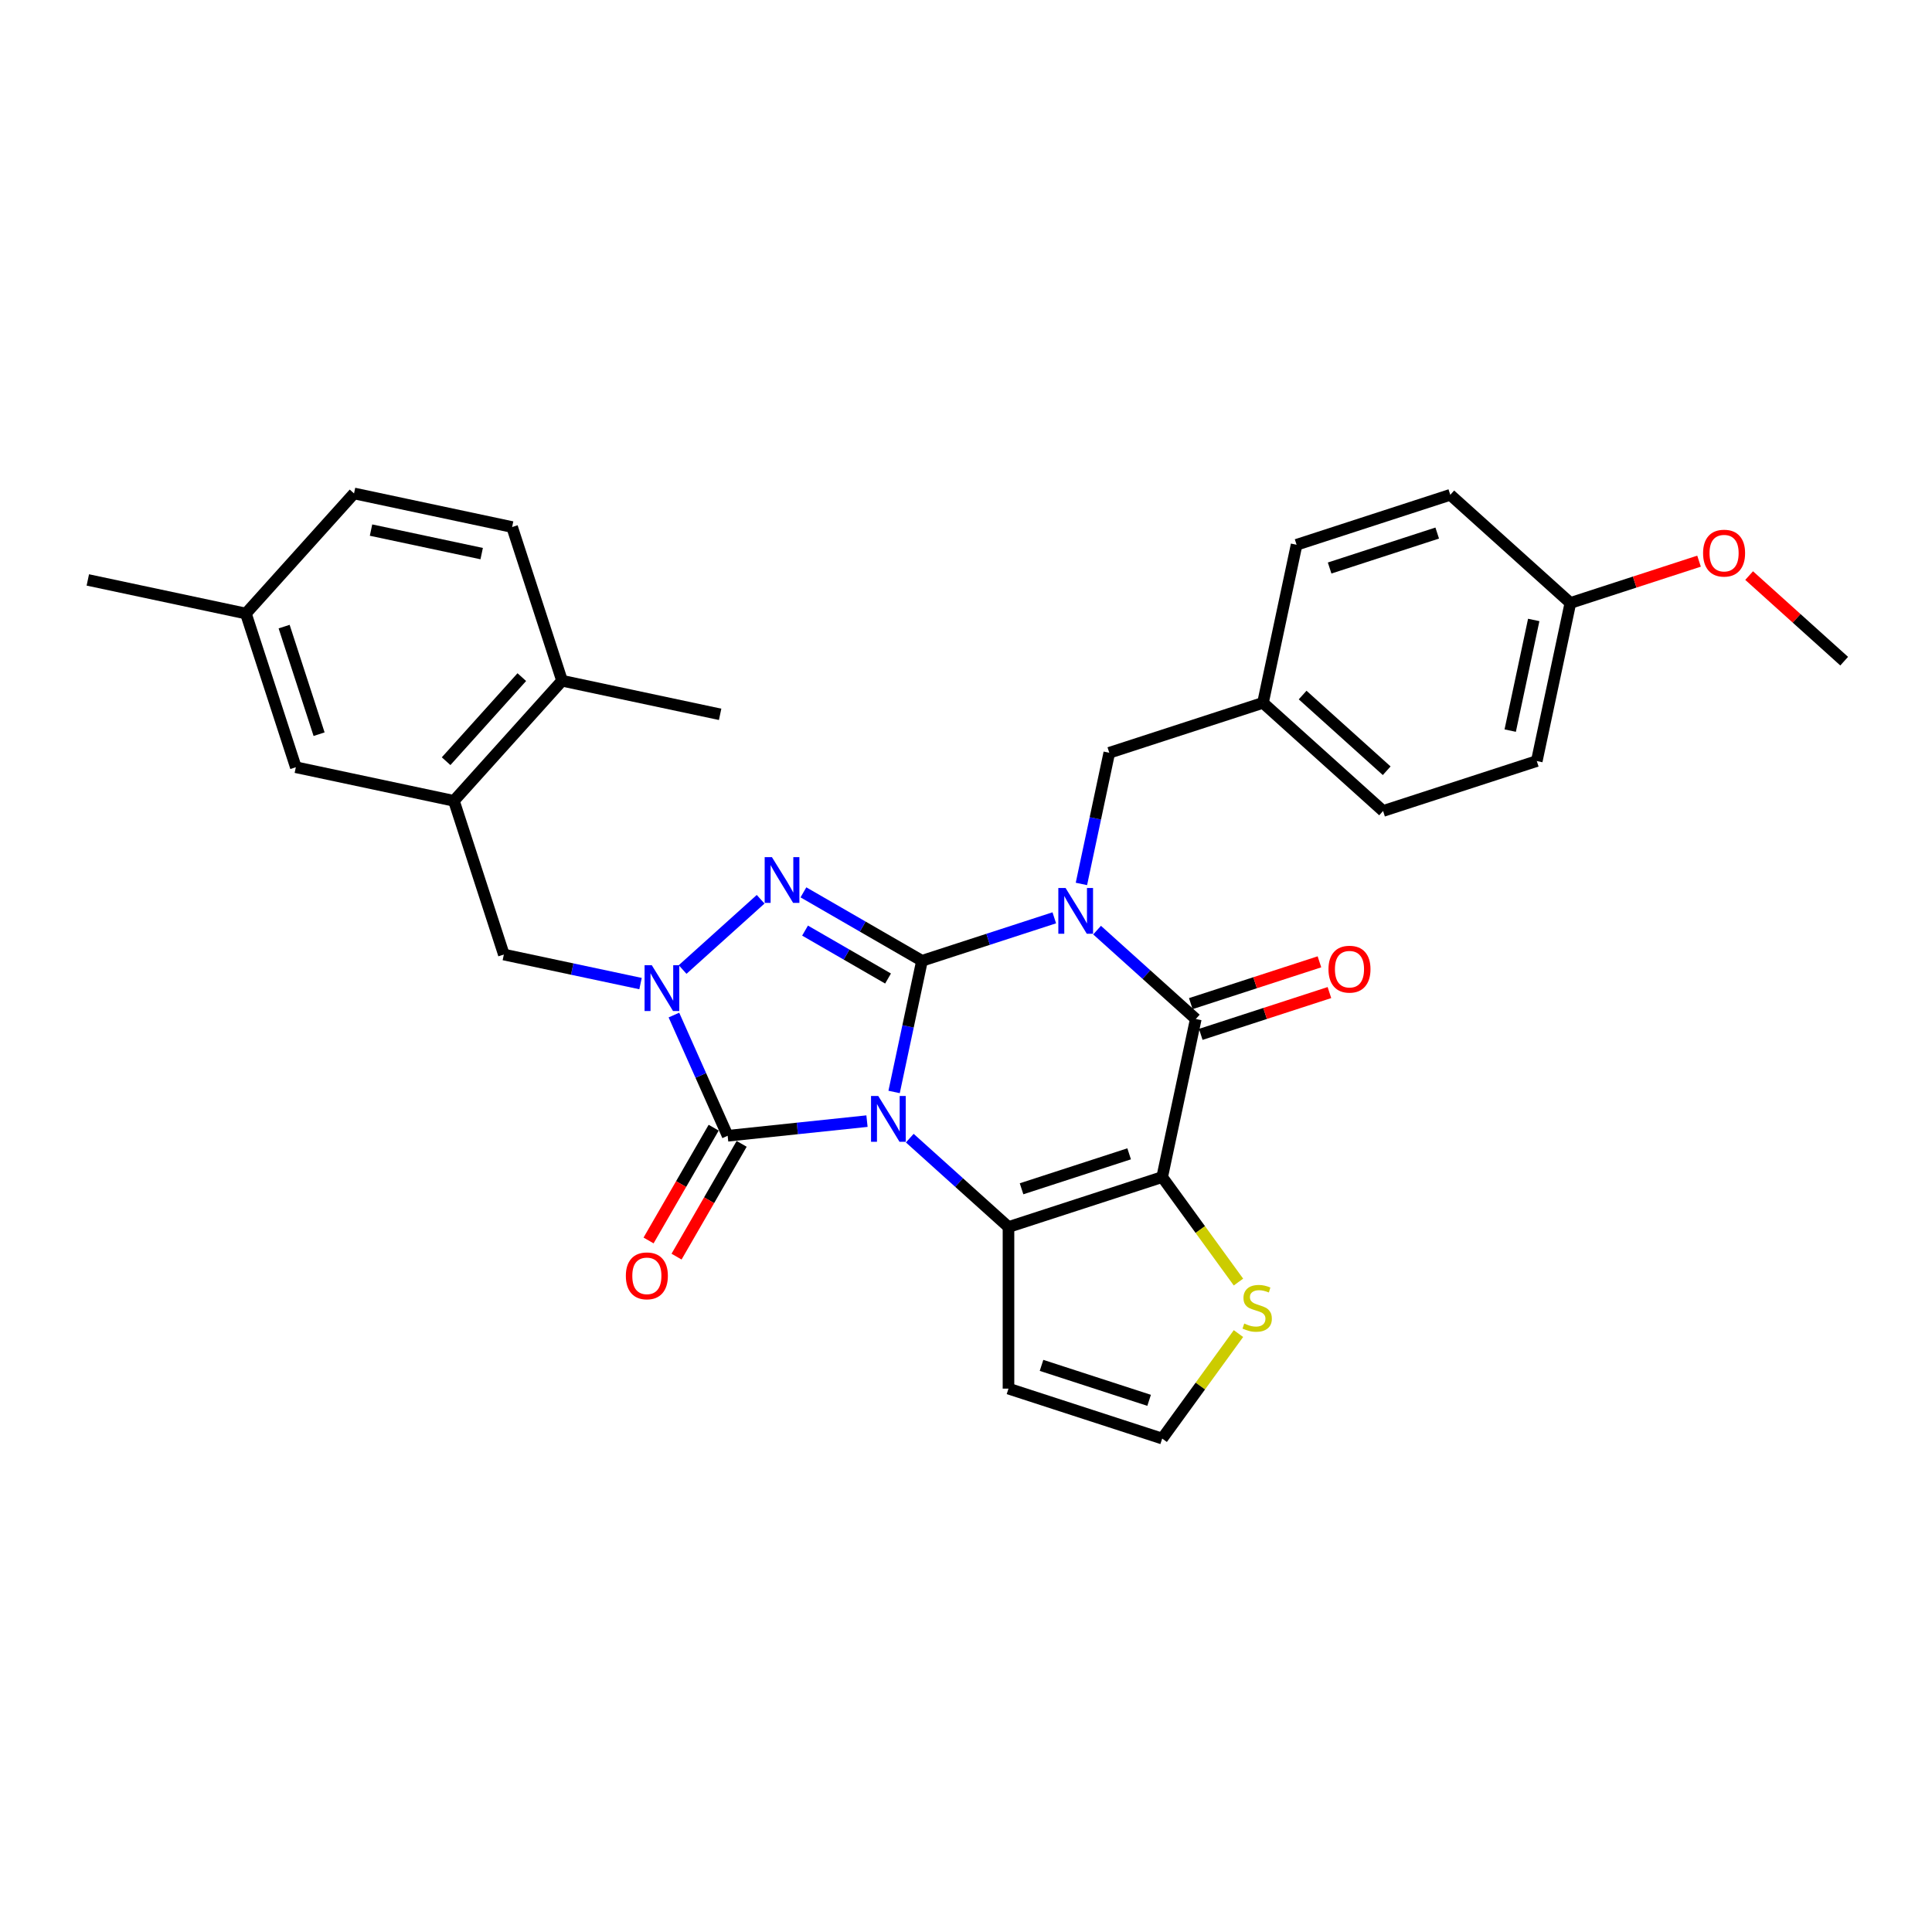 <?xml version='1.0' encoding='iso-8859-1'?>
<svg version='1.1' baseProfile='full'
              xmlns='http://www.w3.org/2000/svg'
                      xmlns:rdkit='http://www.rdkit.org/xml'
                      xmlns:xlink='http://www.w3.org/1999/xlink'
                  xml:space='preserve'
width='1000px' height='1000px' viewBox='0 0 1000 1000'>
<!-- END OF HEADER -->
<rect style='opacity:1.0;fill:#FFFFFF;stroke:none' width='1000' height='1000' x='0' y='0'> </rect>
<path class='bond-0' d='M 462.789,565.194 L 470.004,531.251' style='fill:none;fill-rule:evenodd;stroke:#0000FF;stroke-width:6px;stroke-linecap:butt;stroke-linejoin:miter;stroke-opacity:1' />
<path class='bond-0' d='M 470.004,531.251 L 477.219,497.309' style='fill:none;fill-rule:evenodd;stroke:#000000;stroke-width:6px;stroke-linecap:butt;stroke-linejoin:miter;stroke-opacity:1' />
<path class='bond-2' d='M 470.902,589.101 L 496.446,612.101' style='fill:none;fill-rule:evenodd;stroke:#0000FF;stroke-width:6px;stroke-linecap:butt;stroke-linejoin:miter;stroke-opacity:1' />
<path class='bond-2' d='M 496.446,612.101 L 521.99,635.101' style='fill:none;fill-rule:evenodd;stroke:#000000;stroke-width:6px;stroke-linecap:butt;stroke-linejoin:miter;stroke-opacity:1' />
<path class='bond-5' d='M 448.752,580.293 L 412.694,584.083' style='fill:none;fill-rule:evenodd;stroke:#0000FF;stroke-width:6px;stroke-linecap:butt;stroke-linejoin:miter;stroke-opacity:1' />
<path class='bond-5' d='M 412.694,584.083 L 376.637,587.873' style='fill:none;fill-rule:evenodd;stroke:#000000;stroke-width:6px;stroke-linecap:butt;stroke-linejoin:miter;stroke-opacity:1' />
<path class='bond-1' d='M 477.219,497.309 L 511.458,486.184' style='fill:none;fill-rule:evenodd;stroke:#000000;stroke-width:6px;stroke-linecap:butt;stroke-linejoin:miter;stroke-opacity:1' />
<path class='bond-1' d='M 511.458,486.184 L 545.698,475.059' style='fill:none;fill-rule:evenodd;stroke:#0000FF;stroke-width:6px;stroke-linecap:butt;stroke-linejoin:miter;stroke-opacity:1' />
<path class='bond-4' d='M 477.219,497.309 L 446.535,479.594' style='fill:none;fill-rule:evenodd;stroke:#000000;stroke-width:6px;stroke-linecap:butt;stroke-linejoin:miter;stroke-opacity:1' />
<path class='bond-4' d='M 446.535,479.594 L 415.852,461.879' style='fill:none;fill-rule:evenodd;stroke:#0000FF;stroke-width:6px;stroke-linecap:butt;stroke-linejoin:miter;stroke-opacity:1' />
<path class='bond-4' d='M 459.649,506.483 L 438.17,494.082' style='fill:none;fill-rule:evenodd;stroke:#000000;stroke-width:6px;stroke-linecap:butt;stroke-linejoin:miter;stroke-opacity:1' />
<path class='bond-4' d='M 438.17,494.082 L 416.692,481.682' style='fill:none;fill-rule:evenodd;stroke:#0000FF;stroke-width:6px;stroke-linecap:butt;stroke-linejoin:miter;stroke-opacity:1' />
<path class='bond-12' d='M 559.735,457.524 L 566.95,423.582' style='fill:none;fill-rule:evenodd;stroke:#0000FF;stroke-width:6px;stroke-linecap:butt;stroke-linejoin:miter;stroke-opacity:1' />
<path class='bond-12' d='M 566.95,423.582 L 574.165,389.639' style='fill:none;fill-rule:evenodd;stroke:#000000;stroke-width:6px;stroke-linecap:butt;stroke-linejoin:miter;stroke-opacity:1' />
<path class='bond-33' d='M 567.848,481.432 L 593.392,504.432' style='fill:none;fill-rule:evenodd;stroke:#0000FF;stroke-width:6px;stroke-linecap:butt;stroke-linejoin:miter;stroke-opacity:1' />
<path class='bond-33' d='M 593.392,504.432 L 618.936,527.432' style='fill:none;fill-rule:evenodd;stroke:#000000;stroke-width:6px;stroke-linecap:butt;stroke-linejoin:miter;stroke-opacity:1' />
<path class='bond-3' d='M 521.99,635.101 L 601.545,609.252' style='fill:none;fill-rule:evenodd;stroke:#000000;stroke-width:6px;stroke-linecap:butt;stroke-linejoin:miter;stroke-opacity:1' />
<path class='bond-3' d='M 528.754,615.313 L 584.442,597.219' style='fill:none;fill-rule:evenodd;stroke:#000000;stroke-width:6px;stroke-linecap:butt;stroke-linejoin:miter;stroke-opacity:1' />
<path class='bond-10' d='M 521.99,635.101 L 521.99,718.75' style='fill:none;fill-rule:evenodd;stroke:#000000;stroke-width:6px;stroke-linecap:butt;stroke-linejoin:miter;stroke-opacity:1' />
<path class='bond-7' d='M 601.545,609.252 L 618.936,527.432' style='fill:none;fill-rule:evenodd;stroke:#000000;stroke-width:6px;stroke-linecap:butt;stroke-linejoin:miter;stroke-opacity:1' />
<path class='bond-8' d='M 601.545,609.252 L 621.285,636.423' style='fill:none;fill-rule:evenodd;stroke:#000000;stroke-width:6px;stroke-linecap:butt;stroke-linejoin:miter;stroke-opacity:1' />
<path class='bond-8' d='M 621.285,636.423 L 641.025,663.593' style='fill:none;fill-rule:evenodd;stroke:#CCCC00;stroke-width:6px;stroke-linecap:butt;stroke-linejoin:miter;stroke-opacity:1' />
<path class='bond-31' d='M 393.702,465.457 L 353.316,501.82' style='fill:none;fill-rule:evenodd;stroke:#0000FF;stroke-width:6px;stroke-linecap:butt;stroke-linejoin:miter;stroke-opacity:1' />
<path class='bond-6' d='M 376.637,587.873 L 362.728,556.633' style='fill:none;fill-rule:evenodd;stroke:#000000;stroke-width:6px;stroke-linecap:butt;stroke-linejoin:miter;stroke-opacity:1' />
<path class='bond-6' d='M 362.728,556.633 L 348.819,525.392' style='fill:none;fill-rule:evenodd;stroke:#0000FF;stroke-width:6px;stroke-linecap:butt;stroke-linejoin:miter;stroke-opacity:1' />
<path class='bond-14' d='M 369.393,583.691 L 352.542,612.877' style='fill:none;fill-rule:evenodd;stroke:#000000;stroke-width:6px;stroke-linecap:butt;stroke-linejoin:miter;stroke-opacity:1' />
<path class='bond-14' d='M 352.542,612.877 L 335.692,642.063' style='fill:none;fill-rule:evenodd;stroke:#FF0000;stroke-width:6px;stroke-linecap:butt;stroke-linejoin:miter;stroke-opacity:1' />
<path class='bond-14' d='M 383.881,592.056 L 367.03,621.242' style='fill:none;fill-rule:evenodd;stroke:#000000;stroke-width:6px;stroke-linecap:butt;stroke-linejoin:miter;stroke-opacity:1' />
<path class='bond-14' d='M 367.03,621.242 L 350.18,650.428' style='fill:none;fill-rule:evenodd;stroke:#FF0000;stroke-width:6px;stroke-linecap:butt;stroke-linejoin:miter;stroke-opacity:1' />
<path class='bond-9' d='M 331.539,509.102 L 296.166,501.584' style='fill:none;fill-rule:evenodd;stroke:#0000FF;stroke-width:6px;stroke-linecap:butt;stroke-linejoin:miter;stroke-opacity:1' />
<path class='bond-9' d='M 296.166,501.584 L 260.793,494.065' style='fill:none;fill-rule:evenodd;stroke:#000000;stroke-width:6px;stroke-linecap:butt;stroke-linejoin:miter;stroke-opacity:1' />
<path class='bond-15' d='M 621.521,535.387 L 654.815,524.569' style='fill:none;fill-rule:evenodd;stroke:#000000;stroke-width:6px;stroke-linecap:butt;stroke-linejoin:miter;stroke-opacity:1' />
<path class='bond-15' d='M 654.815,524.569 L 688.11,513.751' style='fill:none;fill-rule:evenodd;stroke:#FF0000;stroke-width:6px;stroke-linecap:butt;stroke-linejoin:miter;stroke-opacity:1' />
<path class='bond-15' d='M 616.351,519.476 L 649.646,508.658' style='fill:none;fill-rule:evenodd;stroke:#000000;stroke-width:6px;stroke-linecap:butt;stroke-linejoin:miter;stroke-opacity:1' />
<path class='bond-15' d='M 649.646,508.658 L 682.94,497.84' style='fill:none;fill-rule:evenodd;stroke:#FF0000;stroke-width:6px;stroke-linecap:butt;stroke-linejoin:miter;stroke-opacity:1' />
<path class='bond-32' d='M 641.025,690.258 L 621.285,717.428' style='fill:none;fill-rule:evenodd;stroke:#CCCC00;stroke-width:6px;stroke-linecap:butt;stroke-linejoin:miter;stroke-opacity:1' />
<path class='bond-32' d='M 621.285,717.428 L 601.545,744.599' style='fill:none;fill-rule:evenodd;stroke:#000000;stroke-width:6px;stroke-linecap:butt;stroke-linejoin:miter;stroke-opacity:1' />
<path class='bond-11' d='M 260.793,494.065 L 234.945,414.51' style='fill:none;fill-rule:evenodd;stroke:#000000;stroke-width:6px;stroke-linecap:butt;stroke-linejoin:miter;stroke-opacity:1' />
<path class='bond-13' d='M 521.99,718.75 L 601.545,744.599' style='fill:none;fill-rule:evenodd;stroke:#000000;stroke-width:6px;stroke-linecap:butt;stroke-linejoin:miter;stroke-opacity:1' />
<path class='bond-13' d='M 539.093,706.716 L 594.781,724.81' style='fill:none;fill-rule:evenodd;stroke:#000000;stroke-width:6px;stroke-linecap:butt;stroke-linejoin:miter;stroke-opacity:1' />
<path class='bond-16' d='M 234.945,414.51 L 290.916,352.347' style='fill:none;fill-rule:evenodd;stroke:#000000;stroke-width:6px;stroke-linecap:butt;stroke-linejoin:miter;stroke-opacity:1' />
<path class='bond-16' d='M 230.908,393.992 L 270.088,350.478' style='fill:none;fill-rule:evenodd;stroke:#000000;stroke-width:6px;stroke-linecap:butt;stroke-linejoin:miter;stroke-opacity:1' />
<path class='bond-17' d='M 234.945,414.51 L 153.124,397.119' style='fill:none;fill-rule:evenodd;stroke:#000000;stroke-width:6px;stroke-linecap:butt;stroke-linejoin:miter;stroke-opacity:1' />
<path class='bond-19' d='M 574.165,389.639 L 653.719,363.791' style='fill:none;fill-rule:evenodd;stroke:#000000;stroke-width:6px;stroke-linecap:butt;stroke-linejoin:miter;stroke-opacity:1' />
<path class='bond-18' d='M 290.916,352.347 L 265.068,272.793' style='fill:none;fill-rule:evenodd;stroke:#000000;stroke-width:6px;stroke-linecap:butt;stroke-linejoin:miter;stroke-opacity:1' />
<path class='bond-28' d='M 290.916,352.347 L 372.737,369.739' style='fill:none;fill-rule:evenodd;stroke:#000000;stroke-width:6px;stroke-linecap:butt;stroke-linejoin:miter;stroke-opacity:1' />
<path class='bond-20' d='M 153.124,397.119 L 127.275,317.564' style='fill:none;fill-rule:evenodd;stroke:#000000;stroke-width:6px;stroke-linecap:butt;stroke-linejoin:miter;stroke-opacity:1' />
<path class='bond-20' d='M 165.158,380.016 L 147.063,324.328' style='fill:none;fill-rule:evenodd;stroke:#000000;stroke-width:6px;stroke-linecap:butt;stroke-linejoin:miter;stroke-opacity:1' />
<path class='bond-35' d='M 265.068,272.793 L 183.247,255.401' style='fill:none;fill-rule:evenodd;stroke:#000000;stroke-width:6px;stroke-linecap:butt;stroke-linejoin:miter;stroke-opacity:1' />
<path class='bond-35' d='M 249.316,286.548 L 192.042,274.374' style='fill:none;fill-rule:evenodd;stroke:#000000;stroke-width:6px;stroke-linecap:butt;stroke-linejoin:miter;stroke-opacity:1' />
<path class='bond-23' d='M 653.719,363.791 L 671.111,281.97' style='fill:none;fill-rule:evenodd;stroke:#000000;stroke-width:6px;stroke-linecap:butt;stroke-linejoin:miter;stroke-opacity:1' />
<path class='bond-24' d='M 653.719,363.791 L 715.882,419.762' style='fill:none;fill-rule:evenodd;stroke:#000000;stroke-width:6px;stroke-linecap:butt;stroke-linejoin:miter;stroke-opacity:1' />
<path class='bond-24' d='M 674.238,359.754 L 717.752,398.934' style='fill:none;fill-rule:evenodd;stroke:#000000;stroke-width:6px;stroke-linecap:butt;stroke-linejoin:miter;stroke-opacity:1' />
<path class='bond-22' d='M 127.275,317.564 L 183.247,255.401' style='fill:none;fill-rule:evenodd;stroke:#000000;stroke-width:6px;stroke-linecap:butt;stroke-linejoin:miter;stroke-opacity:1' />
<path class='bond-29' d='M 127.275,317.564 L 45.455,300.173' style='fill:none;fill-rule:evenodd;stroke:#000000;stroke-width:6px;stroke-linecap:butt;stroke-linejoin:miter;stroke-opacity:1' />
<path class='bond-21' d='M 812.828,312.093 L 795.437,393.914' style='fill:none;fill-rule:evenodd;stroke:#000000;stroke-width:6px;stroke-linecap:butt;stroke-linejoin:miter;stroke-opacity:1' />
<path class='bond-21' d='M 793.855,320.888 L 781.681,378.162' style='fill:none;fill-rule:evenodd;stroke:#000000;stroke-width:6px;stroke-linecap:butt;stroke-linejoin:miter;stroke-opacity:1' />
<path class='bond-27' d='M 812.828,312.093 L 846.122,301.275' style='fill:none;fill-rule:evenodd;stroke:#000000;stroke-width:6px;stroke-linecap:butt;stroke-linejoin:miter;stroke-opacity:1' />
<path class='bond-27' d='M 846.122,301.275 L 879.417,290.457' style='fill:none;fill-rule:evenodd;stroke:#FF0000;stroke-width:6px;stroke-linecap:butt;stroke-linejoin:miter;stroke-opacity:1' />
<path class='bond-34' d='M 812.828,312.093 L 750.665,256.121' style='fill:none;fill-rule:evenodd;stroke:#000000;stroke-width:6px;stroke-linecap:butt;stroke-linejoin:miter;stroke-opacity:1' />
<path class='bond-26' d='M 671.111,281.97 L 750.665,256.121' style='fill:none;fill-rule:evenodd;stroke:#000000;stroke-width:6px;stroke-linecap:butt;stroke-linejoin:miter;stroke-opacity:1' />
<path class='bond-26' d='M 688.214,294.004 L 743.902,275.909' style='fill:none;fill-rule:evenodd;stroke:#000000;stroke-width:6px;stroke-linecap:butt;stroke-linejoin:miter;stroke-opacity:1' />
<path class='bond-25' d='M 715.882,419.762 L 795.437,393.914' style='fill:none;fill-rule:evenodd;stroke:#000000;stroke-width:6px;stroke-linecap:butt;stroke-linejoin:miter;stroke-opacity:1' />
<path class='bond-30' d='M 905.348,297.918 L 929.947,320.067' style='fill:none;fill-rule:evenodd;stroke:#FF0000;stroke-width:6px;stroke-linecap:butt;stroke-linejoin:miter;stroke-opacity:1' />
<path class='bond-30' d='M 929.947,320.067 L 954.545,342.216' style='fill:none;fill-rule:evenodd;stroke:#000000;stroke-width:6px;stroke-linecap:butt;stroke-linejoin:miter;stroke-opacity:1' />
<path  class='atom-0' d='M 454.591 567.285
L 462.353 579.832
Q 463.123 581.07, 464.361 583.312
Q 465.599 585.554, 465.666 585.687
L 465.666 567.285
L 468.811 567.285
L 468.811 590.974
L 465.565 590.974
L 457.234 577.256
Q 456.264 575.65, 455.226 573.809
Q 454.223 571.969, 453.922 571.4
L 453.922 590.974
L 450.843 590.974
L 450.843 567.285
L 454.591 567.285
' fill='#0000FF'/>
<path  class='atom-2' d='M 551.537 459.615
L 559.299 472.163
Q 560.069 473.401, 561.307 475.642
Q 562.545 477.884, 562.612 478.018
L 562.612 459.615
L 565.757 459.615
L 565.757 483.305
L 562.511 483.305
L 554.18 469.586
Q 553.21 467.98, 552.172 466.14
Q 551.169 464.3, 550.868 463.731
L 550.868 483.305
L 547.789 483.305
L 547.789 459.615
L 551.537 459.615
' fill='#0000FF'/>
<path  class='atom-5' d='M 399.541 443.64
L 407.303 456.187
Q 408.073 457.425, 409.311 459.667
Q 410.549 461.909, 410.616 462.043
L 410.616 443.64
L 413.761 443.64
L 413.761 467.329
L 410.515 467.329
L 402.184 453.611
Q 401.213 452.005, 400.176 450.165
Q 399.172 448.324, 398.871 447.755
L 398.871 467.329
L 395.793 467.329
L 395.793 443.64
L 399.541 443.64
' fill='#0000FF'/>
<path  class='atom-7' d='M 337.378 499.612
L 345.14 512.159
Q 345.91 513.397, 347.148 515.639
Q 348.386 517.881, 348.453 518.014
L 348.453 499.612
L 351.598 499.612
L 351.598 523.301
L 348.352 523.301
L 340.021 509.583
Q 339.051 507.977, 338.013 506.136
Q 337.01 504.296, 336.708 503.727
L 336.708 523.301
L 333.63 523.301
L 333.63 499.612
L 337.378 499.612
' fill='#0000FF'/>
<path  class='atom-9' d='M 644.02 685.056
Q 644.288 685.156, 645.392 685.625
Q 646.496 686.093, 647.701 686.394
Q 648.939 686.662, 650.143 686.662
Q 652.385 686.662, 653.69 685.591
Q 654.995 684.487, 654.995 682.58
Q 654.995 681.275, 654.326 680.472
Q 653.69 679.669, 652.686 679.234
Q 651.682 678.799, 650.009 678.297
Q 647.901 677.662, 646.63 677.059
Q 645.392 676.457, 644.488 675.186
Q 643.619 673.914, 643.619 671.773
Q 643.619 668.795, 645.626 666.955
Q 647.667 665.114, 651.682 665.114
Q 654.426 665.114, 657.538 666.419
L 656.768 668.996
Q 653.924 667.825, 651.783 667.825
Q 649.474 667.825, 648.202 668.795
Q 646.931 669.732, 646.964 671.371
Q 646.964 672.643, 647.6 673.412
Q 648.269 674.182, 649.206 674.617
Q 650.177 675.052, 651.783 675.554
Q 653.924 676.223, 655.196 676.892
Q 656.467 677.561, 657.37 678.933
Q 658.307 680.271, 658.307 682.58
Q 658.307 685.859, 656.099 687.632
Q 653.924 689.372, 650.277 689.372
Q 648.169 689.372, 646.563 688.904
Q 644.99 688.469, 643.117 687.699
L 644.02 685.056
' fill='#CCCC00'/>
<path  class='atom-15' d='M 323.938 660.382
Q 323.938 654.694, 326.749 651.515
Q 329.559 648.336, 334.813 648.336
Q 340.066 648.336, 342.876 651.515
Q 345.687 654.694, 345.687 660.382
Q 345.687 666.137, 342.843 669.416
Q 339.999 672.661, 334.813 672.661
Q 329.593 672.661, 326.749 669.416
Q 323.938 666.17, 323.938 660.382
M 334.813 669.985
Q 338.426 669.985, 340.367 667.576
Q 342.341 665.133, 342.341 660.382
Q 342.341 655.731, 340.367 653.389
Q 338.426 651.013, 334.813 651.013
Q 331.199 651.013, 329.225 653.355
Q 327.284 655.697, 327.284 660.382
Q 327.284 665.166, 329.225 667.576
Q 331.199 669.985, 334.813 669.985
' fill='#FF0000'/>
<path  class='atom-16' d='M 687.616 501.65
Q 687.616 495.962, 690.427 492.783
Q 693.237 489.605, 698.491 489.605
Q 703.744 489.605, 706.554 492.783
Q 709.365 495.962, 709.365 501.65
Q 709.365 507.405, 706.521 510.684
Q 703.677 513.93, 698.491 513.93
Q 693.271 513.93, 690.427 510.684
Q 687.616 507.438, 687.616 501.65
M 698.491 511.253
Q 702.104 511.253, 704.045 508.844
Q 706.019 506.401, 706.019 501.65
Q 706.019 496.999, 704.045 494.657
Q 702.104 492.281, 698.491 492.281
Q 694.877 492.281, 692.903 494.623
Q 690.962 496.966, 690.962 501.65
Q 690.962 506.435, 692.903 508.844
Q 694.877 511.253, 698.491 511.253
' fill='#FF0000'/>
<path  class='atom-28' d='M 881.508 286.311
Q 881.508 280.623, 884.319 277.444
Q 887.129 274.266, 892.382 274.266
Q 897.636 274.266, 900.446 277.444
Q 903.257 280.623, 903.257 286.311
Q 903.257 292.066, 900.413 295.345
Q 897.569 298.591, 892.382 298.591
Q 887.163 298.591, 884.319 295.345
Q 881.508 292.1, 881.508 286.311
M 892.382 295.914
Q 895.996 295.914, 897.937 293.505
Q 899.911 291.062, 899.911 286.311
Q 899.911 281.66, 897.937 279.318
Q 895.996 276.942, 892.382 276.942
Q 888.769 276.942, 886.795 279.285
Q 884.854 281.627, 884.854 286.311
Q 884.854 291.096, 886.795 293.505
Q 888.769 295.914, 892.382 295.914
' fill='#FF0000'/>
</svg>
